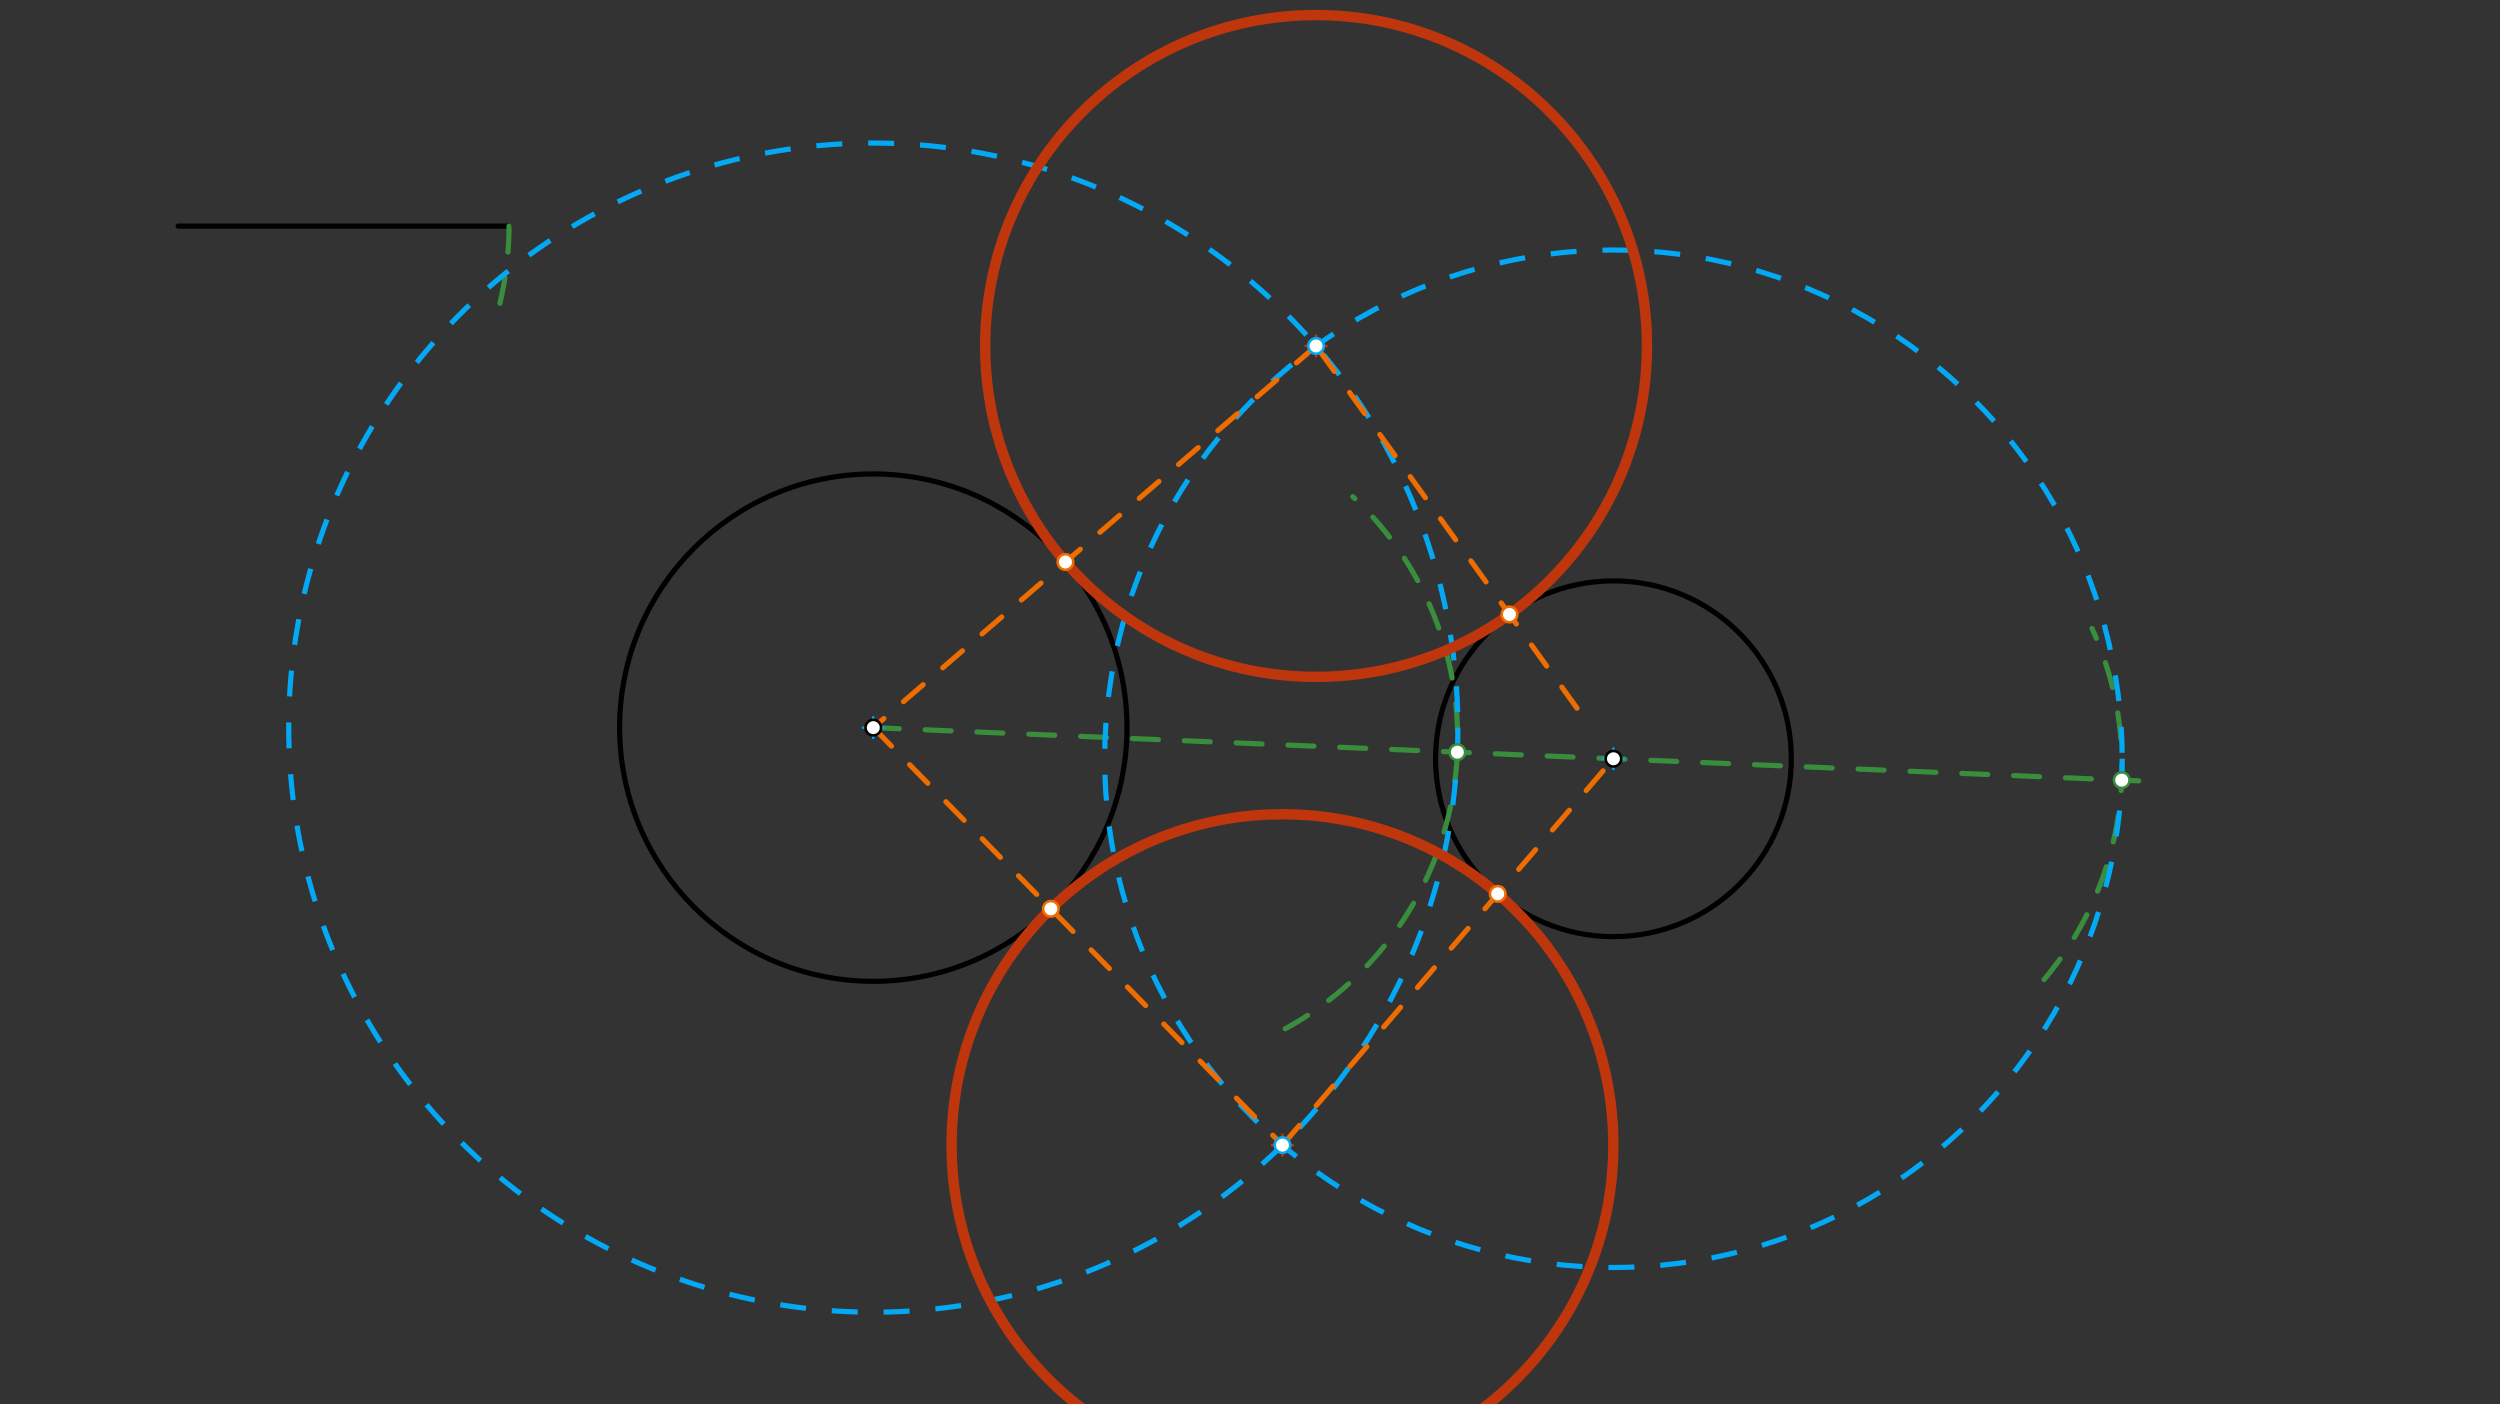 <svg xmlns="http://www.w3.org/2000/svg" class="svg--816" height="100%" preserveAspectRatio="xMidYMid meet" viewBox="0 0 963.78 541.417" width="100%"><rect x="0" y="0" width="963.78" height="541.417" fill="#333333" stroke="none"/><defs><marker id="marker-arrow" markerHeight="16" markerUnits="userSpaceOnUse" markerWidth="24" orient="auto-start-reverse" refX="24" refY="4" viewBox="0 0 24 8"><path d="M 0 0 L 24 4 L 0 8 z" stroke="inherit"></path></marker></defs><g class="aux-layer--949"></g><g class="main-layer--75a"><g class="element--733"><g class="center--a87"><line x1="332.667" y1="280.51" x2="340.667" y2="280.51" stroke="#000000" stroke-width="1" stroke-linecap="round"></line><line x1="336.667" y1="276.51" x2="336.667" y2="284.51" stroke="#000000" stroke-width="1" stroke-linecap="round"></line><circle class="hit--87b" cx="336.667" cy="280.51" r="4" stroke="none" fill="transparent"></circle></g><circle cx="336.667" cy="280.51" fill="none" r="97.798" stroke="#000000" stroke-dasharray="none" stroke-width="2"></circle></g><g class="element--733"><g class="center--a87"><line x1="618" y1="292.51" x2="626" y2="292.51" stroke="#000000" stroke-width="1" stroke-linecap="round"></line><line x1="622" y1="288.51" x2="622" y2="296.51" stroke="#000000" stroke-width="1" stroke-linecap="round"></line><circle class="hit--87b" cx="622" cy="292.51" r="4" stroke="none" fill="transparent"></circle></g><circle cx="622" cy="292.51" fill="none" r="68.573" stroke="#000000" stroke-dasharray="none" stroke-width="2"></circle></g><g class="element--733"><line stroke="#000000" stroke-dasharray="none" stroke-linecap="round" stroke-width="2" x1="68.667" x2="196.226" y1="87.177" y2="87.177"></line></g><g class="element--733"><line stroke="#388E3C" stroke-dasharray="10" stroke-linecap="round" stroke-width="2" x1="336.667" x2="824.489" y1="280.51" y2="301.026"></line></g><g class="element--733"><path d="M 196.226 87.177 A 127.559 127.559 0 0 1 192.644 117.193" fill="none" stroke="#388E3C" stroke-dasharray="10" stroke-linecap="round" stroke-width="2"></path></g><g class="element--733"><path d="M 495.496 396.584 A 127.559 127.559 0 0 0 521.518 191.464" fill="none" stroke="#388E3C" stroke-dasharray="10" stroke-linecap="round" stroke-width="2"></path></g><g class="element--733"><path d="M 788.019 377.634 A 127.559 127.559 0 0 0 806.489 242.281" fill="none" stroke="#388E3C" stroke-dasharray="10" stroke-linecap="round" stroke-width="2"></path></g><g class="element--733"><g class="center--a87"><line x1="332.667" y1="280.51" x2="340.667" y2="280.51" stroke="#03A9F4" stroke-width="1" stroke-linecap="round"></line><line x1="336.667" y1="276.51" x2="336.667" y2="284.51" stroke="#03A9F4" stroke-width="1" stroke-linecap="round"></line><circle class="hit--87b" cx="336.667" cy="280.51" r="4" stroke="none" fill="transparent"></circle></g><circle cx="336.667" cy="280.51" fill="none" r="225.357" stroke="#03A9F4" stroke-dasharray="10" stroke-width="2"></circle></g><g class="element--733"><g class="center--a87"><line x1="618" y1="292.51" x2="626" y2="292.51" stroke="#03A9F4" stroke-width="1" stroke-linecap="round"></line><line x1="622" y1="288.51" x2="622" y2="296.51" stroke="#03A9F4" stroke-width="1" stroke-linecap="round"></line><circle class="hit--87b" cx="622" cy="292.51" r="4" stroke="none" fill="transparent"></circle></g><circle cx="622" cy="292.51" fill="none" r="196.132" stroke="#03A9F4" stroke-dasharray="10" stroke-width="2"></circle></g><g class="element--733"><line stroke="#EF6C00" stroke-dasharray="10" stroke-linecap="round" stroke-width="2" x1="507.359" x2="336.667" y1="133.372" y2="280.51"></line></g><g class="element--733"><line stroke="#EF6C00" stroke-dasharray="10" stroke-linecap="round" stroke-width="2" x1="336.667" x2="494.402" y1="280.51" y2="441.462"></line></g><g class="element--733"><line stroke="#EF6C00" stroke-dasharray="10" stroke-linecap="round" stroke-width="2" x1="494.402" x2="622" y1="441.462" y2="292.51"></line></g><g class="element--733"><line stroke="#EF6C00" stroke-dasharray="10" stroke-linecap="round" stroke-width="2" x1="607.95" x2="507.359" y1="273.007" y2="133.372"></line></g><g class="element--733"><g class="center--a87"><line x1="503.359" y1="133.372" x2="511.359" y2="133.372" stroke="#BF360C" stroke-width="1" stroke-linecap="round"></line><line x1="507.359" y1="129.372" x2="507.359" y2="137.372" stroke="#BF360C" stroke-width="1" stroke-linecap="round"></line><circle class="hit--87b" cx="507.359" cy="133.372" r="4" stroke="none" fill="transparent"></circle></g><circle cx="507.359" cy="133.372" fill="none" r="127.559" stroke="#BF360C" stroke-dasharray="none" stroke-width="4"></circle></g><g class="element--733"><g class="center--a87"><line x1="490.402" y1="441.462" x2="498.402" y2="441.462" stroke="#BF360C" stroke-width="1" stroke-linecap="round"></line><line x1="494.402" y1="437.462" x2="494.402" y2="445.462" stroke="#BF360C" stroke-width="1" stroke-linecap="round"></line><circle class="hit--87b" cx="494.402" cy="441.462" r="4" stroke="none" fill="transparent"></circle></g><circle cx="494.402" cy="441.462" fill="none" r="127.559" stroke="#BF360C" stroke-dasharray="none" stroke-width="4"></circle></g><g class="element--733"><circle cx="336.667" cy="280.51" r="3" stroke="#000000" stroke-width="1" fill="#ffffff"></circle>}</g><g class="element--733"><circle cx="622" cy="292.51" r="3" stroke="#000000" stroke-width="1" fill="#ffffff"></circle>}</g><g class="element--733"><circle cx="561.825" cy="289.98" r="3" stroke="#388E3C" stroke-width="1" fill="#ffffff"></circle>}</g><g class="element--733"><circle cx="817.959" cy="300.752" r="3" stroke="#388E3C" stroke-width="1" fill="#ffffff"></circle>}</g><g class="element--733"><circle cx="507.359" cy="133.372" r="3" stroke="#03A9F4" stroke-width="1" fill="#ffffff"></circle>}</g><g class="element--733"><circle cx="494.402" cy="441.462" r="3" stroke="#03A9F4" stroke-width="1" fill="#ffffff"></circle>}</g><g class="element--733"><circle cx="410.742" cy="216.657" r="3" stroke="#EF6C00" stroke-width="1" fill="#ffffff"></circle>}</g><g class="element--733"><circle cx="405.119" cy="350.358" r="3" stroke="#EF6C00" stroke-width="1" fill="#ffffff"></circle>}</g><g class="element--733"><circle cx="577.388" cy="344.588" r="3" stroke="#EF6C00" stroke-width="1" fill="#ffffff"></circle>}</g><g class="element--733"><circle cx="581.919" cy="236.871" r="3" stroke="#EF6C00" stroke-width="1" fill="#ffffff"></circle>}</g></g><g class="snaps-layer--ac6"></g><g class="temp-layer--52d"></g></svg>